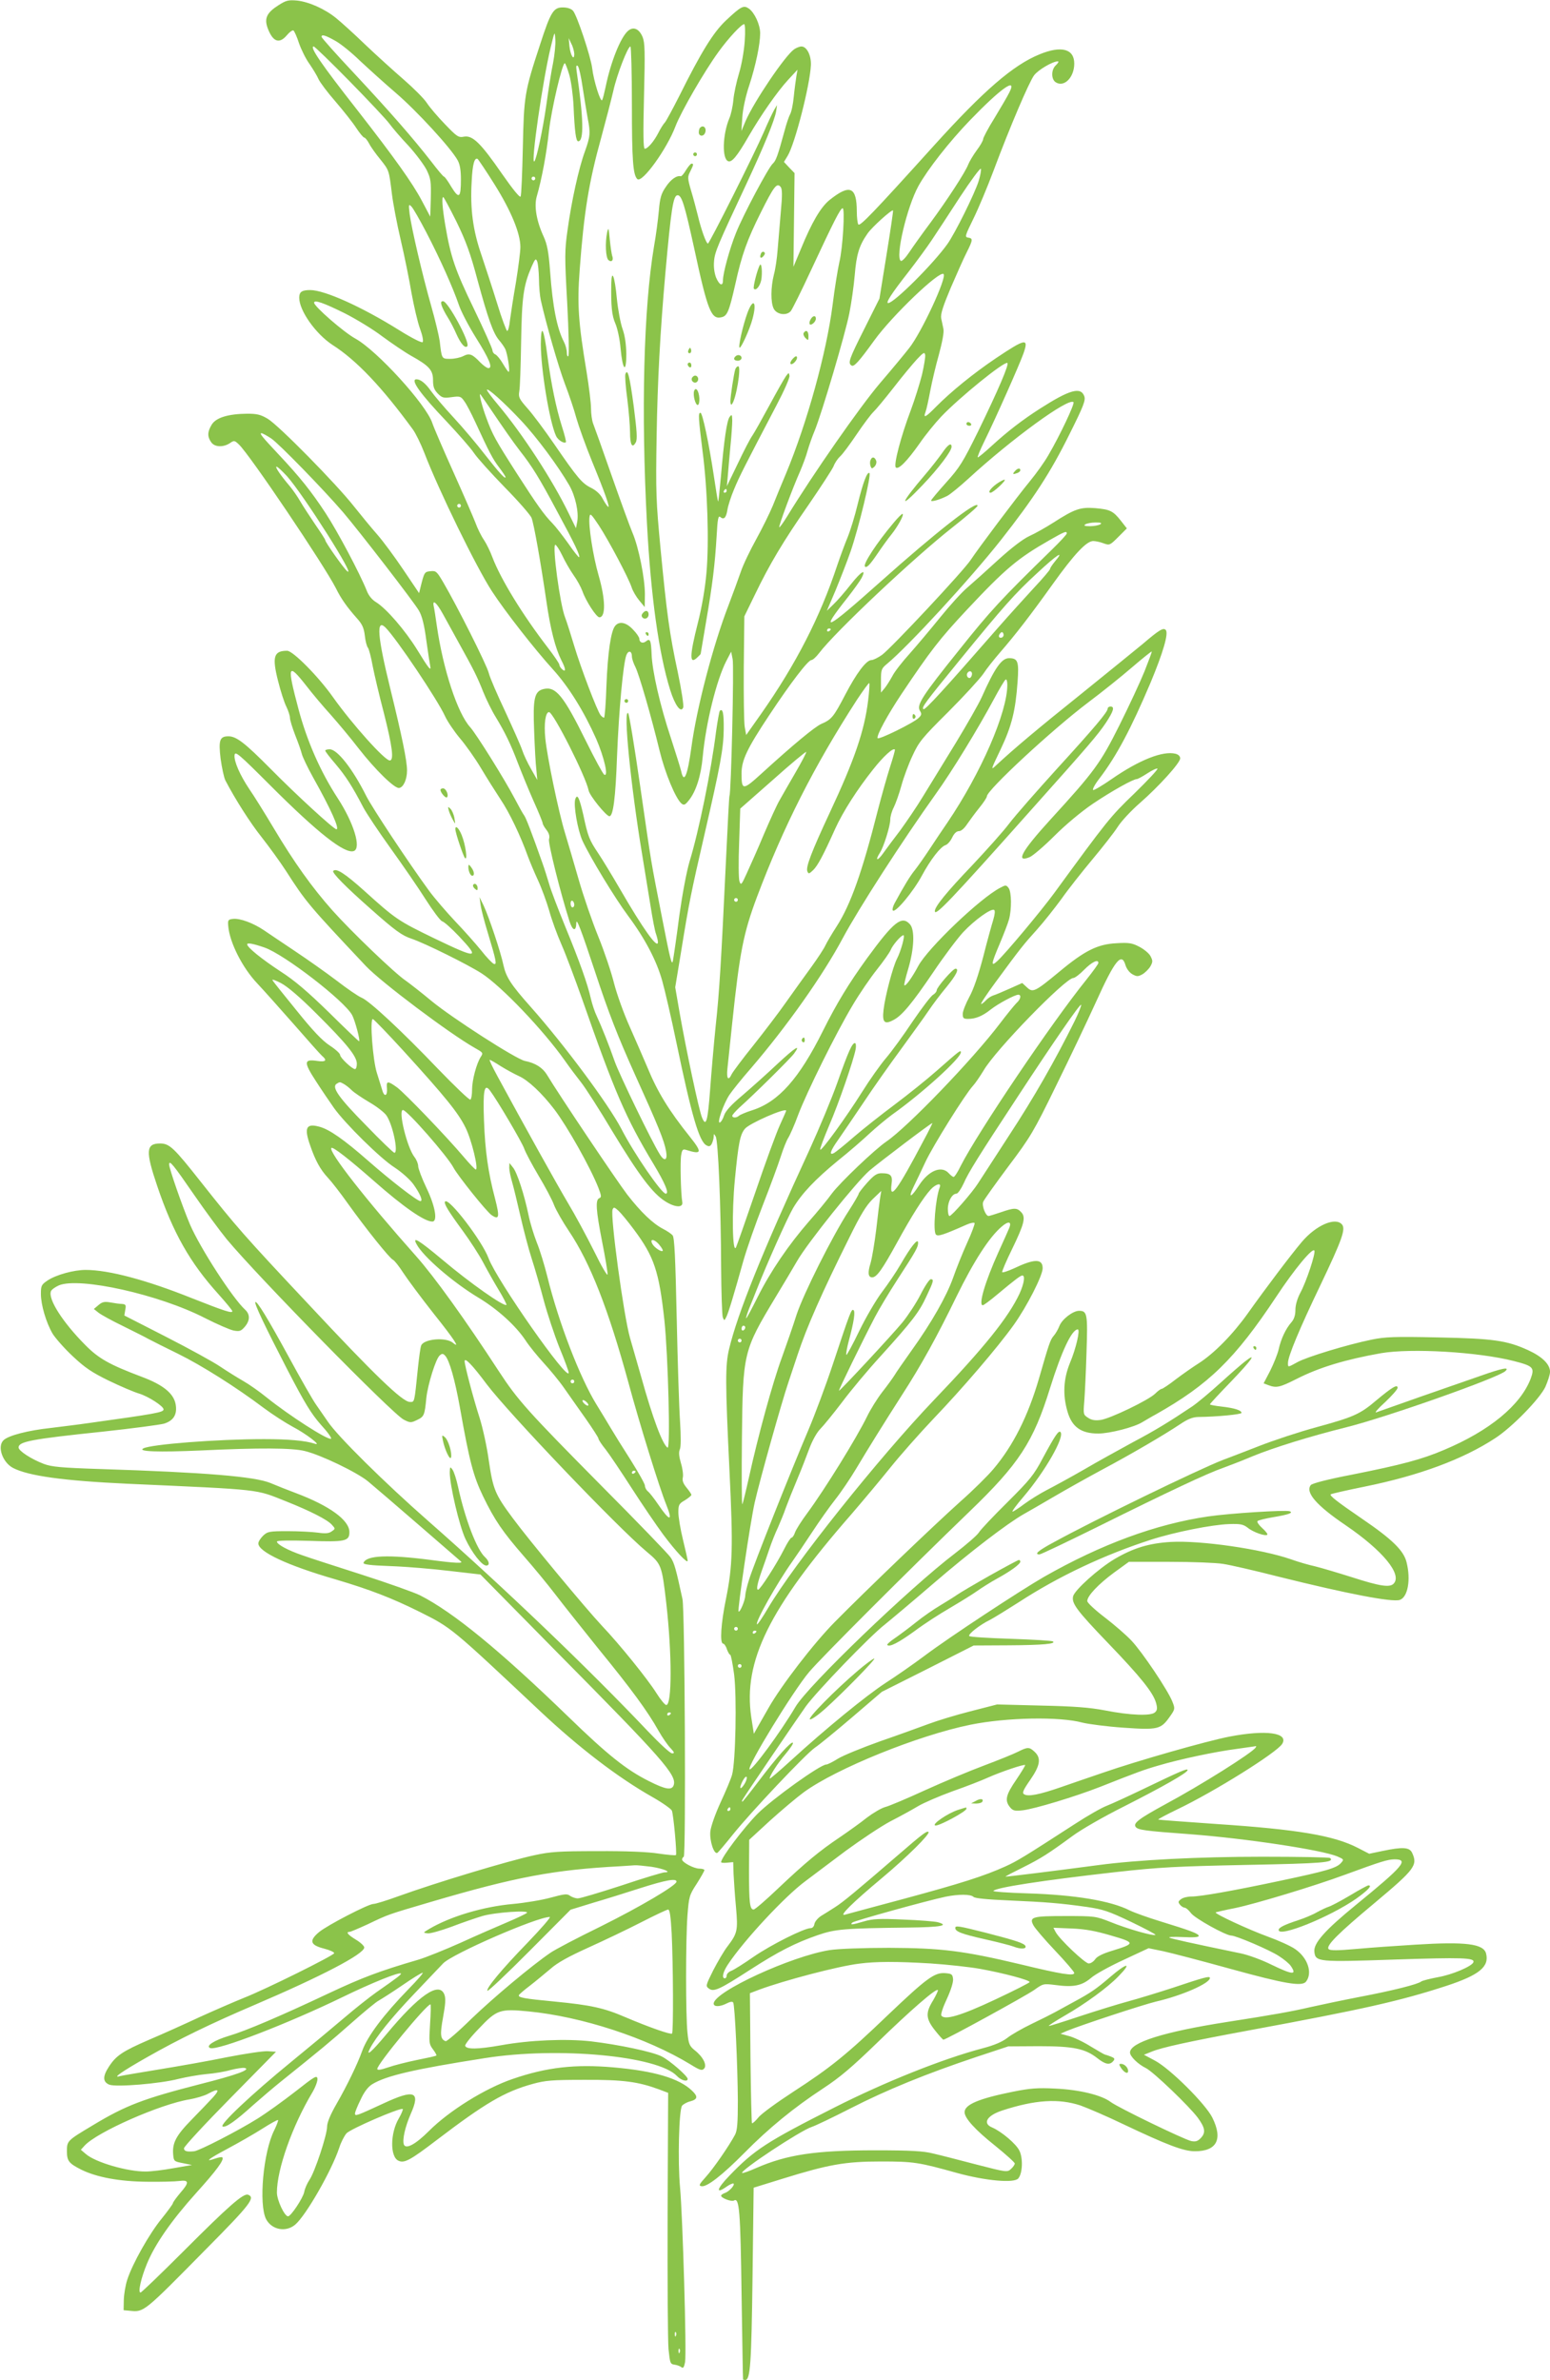 <?xml version="1.0" standalone="no"?>
<!DOCTYPE svg PUBLIC "-//W3C//DTD SVG 20010904//EN"
 "http://www.w3.org/TR/2001/REC-SVG-20010904/DTD/svg10.dtd">
<svg version="1.0" xmlns="http://www.w3.org/2000/svg"
 width="834pt" height="1280pt" viewBox="0 0 834 1280"
 preserveAspectRatio="xMidYMid meet">
<g transform="translate(0,1280) scale(0.1,-0.1)"
fill="#8bc34a" stroke="none">
<path d="M1497 12771 c-61 -39 -75 -69 -58 -119 28 -77 63 -91 105 -41 14 17
30 28 35 25 5 -4 19 -34 30 -69 12 -34 37 -85 57 -112 19 -28 41 -64 48 -81 8
-17 48 -71 91 -120 42 -49 93 -113 111 -141 19 -29 39 -53 44 -53 5 0 17 -15
26 -32 9 -18 37 -57 61 -86 47 -59 46 -57 62 -187 6 -49 27 -160 47 -245 20
-85 46 -213 58 -285 13 -71 33 -158 46 -193 14 -38 19 -67 14 -72 -5 -5 -57
21 -129 66 -197 123 -398 214 -476 214 -45 0 -59 -10 -59 -41 0 -70 89 -195
179 -254 129 -82 267 -228 432 -454 15 -20 43 -77 62 -126 78 -203 280 -616
364 -745 71 -109 229 -311 328 -420 86 -95 167 -226 233 -374 43 -99 68 -207
43 -192 -7 4 -51 85 -98 180 -122 247 -163 296 -229 280 -49 -12 -57 -52 -50
-224 3 -85 8 -180 12 -210 l5 -55 -34 60 c-19 33 -40 78 -47 100 -7 22 -48
114 -90 205 -43 91 -84 185 -90 210 -11 44 -171 362 -245 488 -34 58 -39 63
-68 60 -33 -3 -34 -5 -54 -85 l-8 -33 -85 126 c-47 70 -110 155 -140 189 -30
34 -86 102 -125 151 -94 120 -408 439 -465 472 -37 22 -57 27 -110 27 -102 -1
-168 -21 -191 -59 -23 -38 -24 -64 -3 -94 18 -27 64 -29 100 -6 23 16 26 16
49 -6 58 -54 458 -648 522 -773 29 -59 61 -103 114 -163 28 -31 37 -51 42 -93
3 -29 11 -59 17 -65 5 -7 17 -51 25 -97 9 -46 36 -161 61 -256 45 -178 55
-253 31 -253 -27 0 -201 194 -305 340 -79 112 -216 250 -247 250 -72 0 -82
-32 -49 -162 14 -56 34 -118 45 -139 10 -21 19 -48 19 -59 0 -12 13 -54 28
-93 16 -40 32 -85 36 -102 4 -16 31 -73 60 -125 96 -171 145 -280 126 -280
-14 0 -215 184 -355 326 -137 138 -183 174 -226 174 -47 0 -54 -21 -42 -121 7
-49 18 -102 26 -117 54 -103 133 -227 195 -305 40 -51 99 -132 130 -180 108
-168 122 -185 430 -512 82 -87 451 -364 585 -440 46 -26 48 -27 34 -49 -23
-35 -47 -125 -47 -177 0 -26 -4 -50 -9 -53 -5 -4 -83 71 -173 164 -195 204
-369 366 -412 384 -18 7 -79 49 -136 93 -58 44 -159 115 -225 159 -66 44 -140
94 -165 111 -58 39 -129 65 -166 61 -26 -3 -29 -6 -26 -38 7 -88 76 -225 157
-310 34 -36 122 -135 197 -220 74 -85 142 -161 151 -169 29 -24 20 -34 -26
-27 -73 11 -74 -6 -7 -109 32 -50 76 -114 97 -144 59 -83 250 -272 326 -320
38 -25 82 -64 101 -90 36 -50 53 -91 38 -91 -17 0 -159 110 -280 216 -131 115
-210 170 -263 184 -72 20 -84 -5 -50 -101 27 -79 54 -129 95 -173 20 -21 68
-83 107 -138 95 -133 227 -298 244 -304 7 -3 32 -34 55 -70 23 -35 97 -135
165 -221 111 -139 143 -189 102 -155 -38 32 -158 21 -171 -15 -4 -9 -11 -62
-17 -117 -20 -197 -18 -186 -44 -186 -39 0 -190 145 -541 521 -356 379 -393
422 -583 662 -146 185 -169 207 -220 207 -76 0 -79 -41 -15 -229 85 -252 177
-413 328 -580 42 -47 76 -88 76 -93 0 -13 -43 1 -215 69 -247 99 -450 153
-574 153 -64 0 -158 -26 -204 -56 -34 -23 -37 -28 -37 -73 0 -59 28 -154 63
-214 15 -24 63 -79 108 -121 67 -63 103 -87 195 -132 62 -30 135 -61 162 -69
50 -15 132 -68 132 -85 0 -16 -38 -23 -405 -74 -55 -8 -146 -19 -202 -26 -121
-13 -226 -40 -253 -65 -37 -33 -7 -120 50 -150 83 -43 271 -69 615 -85 736
-33 686 -28 855 -95 128 -51 221 -98 245 -125 20 -22 20 -22 0 -36 -15 -11
-33 -13 -75 -7 -30 4 -103 8 -162 8 -99 0 -108 -2 -132 -24 -14 -14 -26 -32
-26 -42 0 -45 155 -118 414 -193 186 -55 303 -100 456 -176 171 -86 165 -81
647 -534 209 -196 416 -355 605 -462 53 -30 99 -63 103 -72 9 -24 28 -232 22
-239 -3 -3 -46 1 -94 8 -56 9 -176 14 -328 13 -208 0 -253 -3 -340 -22 -140
-30 -528 -147 -733 -221 -63 -23 -122 -41 -133 -41 -27 0 -247 -114 -292 -151
-55 -46 -49 -70 26 -89 31 -8 56 -19 55 -25 -4 -13 -368 -194 -488 -241 -52
-21 -158 -67 -235 -102 -77 -36 -199 -91 -272 -122 -143 -62 -178 -85 -217
-145 -34 -52 -34 -82 2 -97 37 -14 272 5 372 31 41 10 109 22 150 26 41 3 100
13 131 22 31 8 65 13 75 11 38 -8 -45 -38 -239 -87 -304 -78 -400 -114 -577
-221 -139 -83 -140 -84 -140 -140 0 -52 10 -65 77 -99 83 -41 207 -64 353 -65
74 -1 153 1 174 4 54 7 55 -8 6 -64 -22 -26 -40 -51 -40 -56 0 -4 -27 -41 -59
-81 -67 -81 -159 -245 -186 -329 -10 -29 -18 -79 -19 -110 l-1 -55 34 -3 c76
-8 74 -9 413 335 235 237 263 274 223 289 -25 10 -105 -61 -345 -301 -124
-124 -229 -225 -234 -225 -15 0 3 79 35 156 44 106 132 232 264 379 111 123
153 180 141 192 -3 3 -19 0 -37 -6 -63 -22 -39 -3 66 53 58 31 142 79 186 107
44 28 82 49 85 47 2 -3 -7 -27 -20 -54 -60 -117 -85 -401 -44 -480 31 -57 106
-71 156 -29 58 49 196 290 237 413 9 29 27 64 39 78 21 24 292 141 303 131 2
-3 -7 -26 -21 -50 -47 -79 -48 -208 -2 -228 31 -15 64 3 204 110 263 200 366
261 518 303 69 19 105 22 279 22 208 1 288 -10 400 -51 l50 -19 -3 -649 c-1
-358 1 -686 5 -730 8 -75 9 -80 33 -83 14 -2 30 -8 37 -14 9 -7 14 1 19 28 9
46 -13 788 -27 939 -13 140 -6 419 11 440 7 8 26 19 43 23 41 11 44 26 10 58
-70 67 -205 106 -422 125 -206 18 -359 1 -542 -62 -147 -50 -341 -170 -451
-280 -72 -72 -124 -100 -135 -73 -9 25 6 94 37 165 54 121 20 134 -147 56
-145 -67 -153 -70 -153 -54 0 7 13 40 30 74 19 42 40 69 62 83 75 46 224 81
608 141 394 62 929 12 1032 -96 22 -24 58 -34 58 -16 0 15 -96 99 -140 121
-49 25 -229 63 -380 81 -134 15 -330 7 -484 -21 -125 -22 -187 -23 -193 -3 -3
6 30 48 73 92 97 103 114 108 268 93 287 -28 636 -142 871 -285 50 -31 62 -35
73 -23 18 18 -5 64 -50 99 -28 23 -33 33 -39 94 -10 90 -10 501 0 633 8 100
10 108 50 169 22 35 41 68 41 73 0 4 -12 8 -27 8 -30 0 -93 34 -93 49 0 6 4
12 9 15 12 8 6 1327 -7 1386 -35 162 -44 195 -64 224 -11 17 -179 191 -373
386 -395 399 -449 459 -551 615 -181 278 -348 510 -446 620 -268 301 -473 563
-455 581 8 8 96 -61 227 -176 161 -142 274 -220 316 -220 30 0 16 82 -31 180
-25 52 -45 106 -45 118 0 13 -9 35 -20 49 -40 51 -89 253 -62 253 22 0 241
-250 272 -310 22 -42 180 -240 206 -256 40 -27 43 -9 18 88 -38 143 -54 259
-60 423 -6 161 2 200 32 160 38 -50 175 -282 185 -314 7 -20 41 -84 76 -143
36 -60 74 -131 84 -159 11 -28 47 -91 80 -140 115 -171 212 -420 320 -814 59
-219 168 -570 204 -658 37 -92 19 -91 -44 2 -21 31 -46 63 -55 70 -9 7 -16 21
-16 31 0 9 -35 71 -77 138 -43 67 -92 146 -109 175 -17 28 -50 84 -74 122 -89
144 -204 441 -265 689 -15 60 -40 143 -57 184 -16 41 -36 106 -44 146 -23 111
-62 231 -84 257 l-19 24 -1 -26 c0 -14 7 -48 15 -75 8 -27 28 -110 45 -184 17
-74 44 -178 61 -230 17 -52 46 -153 65 -225 19 -71 57 -185 84 -253 28 -67 50
-128 50 -135 -2 -53 -387 497 -431 615 -33 91 -213 327 -234 306 -9 -9 15 -49
95 -158 38 -52 86 -126 107 -165 20 -38 58 -106 84 -149 27 -44 46 -82 44 -84
-12 -12 -197 118 -345 243 -127 106 -163 128 -139 84 35 -67 197 -207 336
-290 102 -62 198 -149 250 -227 20 -31 65 -86 98 -122 33 -36 83 -96 110 -135
27 -38 79 -113 117 -166 37 -53 68 -101 68 -106 0 -6 17 -32 39 -59 21 -27 84
-121 140 -208 56 -87 133 -200 170 -250 68 -91 131 -158 131 -140 0 5 -11 55
-25 112 -14 57 -25 123 -25 148 0 40 3 47 35 65 19 12 35 25 35 29 0 5 -12 22
-26 39 -18 22 -24 38 -20 55 3 13 -1 47 -10 76 -11 38 -13 60 -6 75 6 13 6 69
1 150 -5 72 -13 322 -18 558 -7 323 -12 431 -22 443 -7 8 -30 24 -52 35 -54
28 -119 90 -192 184 -53 69 -369 539 -433 646 -23 37 -62 62 -118 73 -48 10
-393 232 -503 323 -54 45 -116 93 -137 108 -59 39 -296 267 -395 378 -111 125
-206 258 -317 444 -49 82 -107 175 -130 208 -51 76 -84 151 -80 184 3 23 23 6
193 -164 255 -255 401 -370 449 -352 41 16 -1 152 -87 284 -92 141 -165 306
-211 479 -63 237 -58 253 41 127 33 -43 93 -114 133 -158 39 -44 107 -125 150
-181 89 -114 194 -217 218 -212 23 4 42 46 42 94 0 53 -27 183 -91 444 -68
277 -76 375 -25 325 59 -59 282 -391 321 -478 13 -28 49 -81 79 -117 31 -36
82 -108 113 -160 31 -52 79 -128 106 -169 48 -71 108 -197 147 -306 10 -27 34
-85 54 -128 20 -43 47 -117 61 -165 13 -48 43 -130 66 -182 23 -52 72 -183
110 -290 175 -501 236 -643 385 -890 63 -105 86 -160 66 -160 -22 0 -171 216
-239 349 -69 132 -306 451 -487 655 -107 120 -133 161 -147 224 -14 69 -78
260 -107 322 l-22 45 6 -43 c3 -23 21 -91 39 -150 45 -149 50 -173 32 -166 -8
3 -39 35 -68 72 -30 37 -93 108 -140 157 -47 50 -111 124 -141 165 -109 149
-306 446 -338 510 -72 144 -155 250 -196 250 -13 0 -24 -3 -24 -7 0 -5 25 -37
56 -73 54 -64 89 -118 149 -233 17 -32 83 -131 147 -220 64 -89 149 -212 188
-274 39 -61 79 -115 89 -118 11 -3 51 -39 90 -80 116 -123 101 -124 -134 -11
-192 93 -207 103 -374 254 -106 95 -152 124 -168 108 -9 -9 67 -86 202 -205
132 -117 168 -143 220 -160 73 -25 301 -138 376 -186 107 -69 332 -305 448
-469 25 -36 65 -89 88 -118 23 -29 99 -147 168 -263 143 -236 216 -333 284
-376 53 -34 98 -36 92 -4 -8 45 -12 219 -6 252 5 30 9 34 28 28 83 -26 87 -14
19 71 -113 141 -175 242 -229 374 -20 47 -62 144 -94 216 -33 73 -70 177 -85
235 -14 57 -52 171 -85 252 -33 81 -80 218 -105 305 -25 86 -58 200 -74 252
-35 114 -97 414 -106 509 -8 79 1 141 20 141 23 0 198 -346 213 -421 5 -28 95
-139 112 -139 20 0 33 97 41 324 10 249 33 495 50 542 11 28 30 24 30 -7 0
-11 8 -36 19 -57 20 -41 83 -257 130 -450 29 -119 86 -257 118 -284 13 -10 19
-8 39 17 39 48 66 133 75 235 17 181 74 412 127 515 l26 50 8 -40 c8 -36 -8
-720 -17 -735 -2 -3 -10 -160 -19 -350 -26 -548 -35 -703 -56 -895 -10 -99
-23 -249 -29 -333 -13 -175 -22 -206 -44 -152 -16 38 -84 357 -121 567 l-23
133 33 200 c41 253 52 308 124 620 86 373 103 465 104 567 1 86 -5 115 -21
100 -3 -4 -12 -53 -20 -110 -27 -217 -94 -542 -143 -701 -16 -55 -38 -171 -55
-291 -14 -110 -30 -218 -34 -240 -6 -34 -14 0 -59 230 -64 329 -52 255 -118
710 -30 209 -59 384 -64 389 -28 28 14 -393 75 -759 13 -82 34 -207 45 -276
11 -70 24 -139 30 -153 5 -15 10 -34 10 -43 0 -41 -80 71 -205 287 -43 74 -96
161 -117 192 -47 70 -55 90 -79 203 -22 96 -33 119 -44 86 -10 -33 13 -165 39
-223 43 -92 175 -309 245 -403 91 -122 154 -242 184 -350 14 -49 49 -200 77
-335 81 -389 122 -530 161 -550 14 -8 21 -6 29 9 5 11 10 28 10 38 1 17 1 17
11 0 13 -23 28 -371 29 -702 1 -137 5 -259 9 -270 8 -19 8 -19 18 0 12 22 42
123 93 305 18 63 65 198 105 300 40 102 83 219 96 260 13 41 31 86 40 100 9
14 34 70 54 125 46 121 202 437 293 589 36 61 95 147 130 191 35 44 68 91 74
105 10 26 56 80 69 80 10 0 -14 -87 -35 -127 -22 -43 -64 -202 -72 -274 -8
-68 5 -81 53 -55 46 23 101 90 213 255 57 85 130 182 162 217 62 66 151 130
167 120 6 -4 4 -24 -5 -54 -8 -26 -33 -115 -54 -199 -26 -98 -52 -175 -75
-216 -19 -35 -35 -76 -35 -90 0 -23 4 -27 29 -27 40 0 77 15 121 50 39 31 130
80 149 80 18 0 13 -25 -10 -45 -11 -11 -51 -60 -89 -110 -147 -194 -497 -557
-610 -634 -62 -42 -249 -220 -294 -280 -22 -31 -78 -99 -124 -151 -108 -124
-206 -267 -276 -407 -31 -62 -58 -113 -61 -113 -3 0 5 24 16 53 12 28 30 75
41 102 52 133 165 386 195 437 46 78 119 155 242 256 59 47 135 113 171 147
36 33 90 78 120 100 162 115 370 304 370 335 0 15 -5 11 -130 -99 -52 -46
-153 -127 -225 -181 -71 -53 -170 -131 -220 -174 -49 -43 -98 -82 -107 -87
-29 -16 -21 11 22 71 21 30 82 120 136 200 53 80 145 210 204 290 58 80 125
172 147 205 22 33 66 91 97 128 52 64 68 97 47 97 -14 0 -101 -100 -101 -116
0 -7 -9 -18 -19 -24 -11 -5 -60 -70 -110 -143 -49 -74 -114 -163 -144 -198
-30 -35 -88 -117 -128 -181 -88 -140 -222 -324 -226 -311 -2 5 20 63 48 129
52 120 132 352 143 412 3 17 1 32 -4 32 -15 0 -35 -44 -94 -211 -30 -85 -98
-248 -151 -364 -254 -550 -386 -878 -432 -1070 -21 -87 -21 -180 2 -655 20
-412 17 -512 -19 -690 -27 -131 -34 -240 -15 -240 5 0 15 -13 20 -30 6 -16 14
-30 18 -30 4 0 13 -48 21 -106 15 -120 8 -470 -11 -539 -6 -22 -34 -89 -62
-149 -29 -63 -52 -129 -55 -156 -5 -50 20 -126 38 -115 5 3 43 48 83 98 97
121 389 430 441 467 23 15 113 89 201 164 l160 137 247 124 247 125 188 1
c184 1 258 8 238 21 -6 4 -109 10 -228 14 -120 4 -220 10 -222 15 -7 10 58 61
112 87 23 12 92 55 155 95 215 140 460 255 711 336 127 41 329 81 420 84 62 2
76 -1 101 -20 29 -24 96 -47 105 -37 3 3 -9 19 -28 36 -18 16 -29 33 -25 37 5
5 43 14 84 21 84 14 111 24 89 32 -22 8 -323 -11 -439 -28 -280 -41 -574 -149
-883 -325 -130 -75 -512 -326 -642 -424 -60 -45 -155 -111 -211 -147 -104 -68
-321 -245 -509 -417 -60 -55 -111 -98 -113 -97 -6 7 41 82 85 133 25 30 43 56
39 60 -9 9 -86 -77 -182 -204 -47 -62 -87 -113 -90 -113 -3 0 -2 6 2 12 15 26
300 445 340 501 59 81 345 378 425 440 36 29 155 129 263 222 194 167 395 321
485 372 25 14 98 56 161 93 63 37 179 102 257 144 158 84 339 190 424 247 40
27 66 37 95 38 102 1 234 14 234 22 0 14 -37 26 -107 34 -35 4 -63 9 -63 12 0
3 52 59 116 125 111 116 140 158 72 105 -18 -14 -78 -66 -133 -116 -55 -50
-122 -106 -150 -125 -124 -83 -199 -129 -320 -193 -71 -39 -190 -104 -263
-147 -73 -42 -163 -91 -200 -110 -37 -19 -91 -53 -121 -75 -30 -23 -59 -41
-63 -41 -5 0 21 36 59 80 116 136 223 323 199 348 -10 10 -28 -16 -94 -138
-50 -95 -70 -118 -192 -240 -75 -74 -144 -147 -153 -162 -9 -15 -67 -65 -128
-112 -247 -188 -792 -712 -859 -826 -80 -136 -236 -347 -247 -336 -15 14 236
424 321 524 64 76 534 546 862 862 266 256 344 374 434 665 62 198 117 315
149 315 14 0 -9 -102 -42 -180 -35 -86 -40 -172 -13 -263 24 -82 73 -117 165
-117 62 0 194 34 237 61 19 11 52 31 73 42 285 161 425 297 648 633 97 147
195 265 205 248 8 -13 -43 -168 -76 -228 -16 -31 -26 -65 -26 -91 0 -28 -7
-50 -21 -66 -31 -35 -57 -91 -69 -146 -6 -26 -27 -78 -46 -116 l-35 -67 26
-10 c43 -16 61 -12 152 34 122 62 262 104 453 138 163 28 523 7 715 -42 105
-27 113 -35 91 -95 -55 -143 -221 -280 -466 -383 -119 -51 -229 -80 -495 -133
-131 -25 -214 -47 -222 -56 -31 -39 29 -109 187 -216 201 -137 307 -266 258
-315 -21 -21 -74 -13 -220 34 -79 25 -170 52 -203 60 -33 7 -91 24 -130 38
-159 55 -484 102 -645 93 -117 -7 -201 -32 -303 -92 -86 -51 -214 -166 -223
-200 -9 -38 18 -75 187 -251 179 -186 243 -267 259 -322 8 -29 7 -40 -5 -51
-20 -21 -133 -17 -270 10 -84 16 -166 22 -345 26 l-235 6 -144 -37 c-79 -20
-180 -51 -225 -68 -44 -16 -161 -59 -260 -93 -98 -35 -201 -77 -228 -94 -27
-17 -55 -31 -62 -31 -32 0 -289 -184 -370 -265 -74 -75 -196 -236 -196 -260 0
-4 15 -5 33 -3 l32 3 2 -65 c2 -36 7 -115 13 -177 11 -125 8 -140 -44 -209
-20 -25 -54 -84 -78 -130 -41 -82 -42 -86 -24 -99 26 -20 58 -5 222 101 152
98 242 144 363 186 95 33 144 37 488 41 175 2 224 11 158 29 -16 4 -100 11
-185 14 -128 6 -165 4 -212 -10 -65 -19 -76 -20 -62 -6 9 9 402 118 502 139
69 14 135 14 150 -1 8 -8 75 -14 189 -19 205 -9 278 -15 420 -35 89 -13 118
-23 238 -80 75 -36 135 -68 132 -70 -8 -9 -154 33 -242 69 -79 31 -83 32 -242
32 -180 0 -197 -5 -172 -51 8 -15 60 -76 116 -135 57 -60 103 -114 103 -120 0
-18 -69 -7 -288 46 -307 73 -426 88 -707 89 -141 0 -273 -5 -320 -12 -206 -32
-625 -225 -625 -288 0 -18 33 -18 70 1 19 10 31 11 35 5 9 -15 24 -343 25
-528 0 -119 -3 -160 -15 -183 -32 -60 -117 -183 -158 -228 -35 -39 -39 -46
-23 -49 29 -6 112 59 231 179 131 133 267 244 424 347 90 59 155 114 292 247
177 172 315 292 325 282 3 -2 -9 -27 -25 -55 -42 -67 -40 -99 9 -161 22 -28
43 -51 46 -51 14 0 444 236 488 267 49 35 50 35 115 27 96 -13 141 -4 190 37
22 20 102 64 176 98 l135 63 78 -16 c42 -9 207 -52 366 -96 290 -80 381 -95
403 -68 37 47 9 129 -58 175 -24 17 -91 47 -149 68 -99 36 -286 122 -279 130
2 1 49 12 105 23 107 22 428 119 590 179 199 73 230 82 267 83 79 0 49 -36
-206 -244 -169 -138 -230 -207 -225 -253 6 -55 20 -56 431 -42 366 12 432 10
425 -14 -7 -22 -115 -68 -192 -81 -42 -8 -82 -18 -89 -23 -18 -15 -153 -49
-332 -83 -88 -17 -207 -42 -265 -55 -99 -23 -198 -41 -450 -80 -339 -53 -520
-110 -520 -164 0 -21 43 -63 86 -84 41 -21 233 -205 279 -267 40 -55 44 -81
14 -111 -15 -15 -27 -19 -50 -14 -40 9 -395 181 -433 210 -49 37 -167 66 -297
72 -95 5 -135 2 -230 -17 -183 -37 -259 -69 -259 -110 0 -32 57 -95 164 -180
58 -47 106 -90 106 -96 0 -6 -9 -19 -20 -29 -20 -19 -25 -18 -188 24 -92 24
-196 51 -232 59 -51 13 -119 17 -310 17 -324 0 -476 -23 -643 -96 -38 -17 -71
-28 -74 -26 -12 13 313 228 375 248 19 6 113 51 209 100 193 99 410 187 673
275 l175 58 165 1 c186 0 249 -13 315 -65 42 -33 66 -38 85 -15 10 12 8 16
-15 25 -14 5 -28 10 -30 10 -3 0 -37 20 -77 44 -40 25 -93 50 -118 56 l-44 12
34 15 c75 31 409 141 480 158 139 32 290 98 290 127 0 12 -33 3 -200 -53 -80
-26 -188 -59 -240 -73 -52 -14 -169 -50 -260 -80 -90 -30 -166 -54 -167 -52
-2 2 37 27 87 56 108 62 229 150 287 210 77 78 48 76 -45 -4 -71 -61 -102 -83
-191 -131 -42 -23 -89 -49 -106 -58 -16 -9 -72 -37 -124 -62 -52 -25 -111 -59
-132 -76 -26 -20 -69 -39 -131 -55 -219 -58 -528 -182 -797 -318 -366 -185
-432 -228 -566 -367 -69 -71 -77 -103 -15 -59 17 12 34 19 37 16 8 -8 -25 -44
-48 -51 -11 -4 -19 -10 -19 -14 0 -13 57 -34 69 -26 29 18 35 -54 41 -505 4
-250 7 -456 8 -457 1 -2 6 -3 12 -3 27 0 33 86 39 555 l6 479 155 48 c248 77
337 93 530 93 176 0 202 -4 410 -62 153 -42 307 -56 329 -29 23 27 26 108 6
149 -17 36 -96 103 -147 125 -53 22 -28 64 54 91 178 58 304 66 422 27 39 -14
144 -59 231 -101 234 -111 323 -145 384 -145 118 0 152 64 94 181 -37 74 -226
262 -308 306 l-60 32 40 16 c54 23 201 55 525 115 617 114 812 158 1061 239
177 58 233 103 215 174 -13 53 -110 65 -381 48 -99 -6 -242 -16 -318 -23 -100
-9 -140 -9 -148 -1 -17 17 50 84 248 249 216 181 232 202 201 269 -14 30 -50
33 -159 10 l-72 -15 -60 31 c-129 67 -325 100 -762 129 -170 12 -311 22 -313
24 -2 2 45 27 103 55 197 94 535 305 564 352 36 60 -87 77 -284 39 -124 -24
-495 -130 -680 -194 -71 -24 -175 -60 -230 -79 -113 -39 -173 -51 -195 -37
-11 7 -6 21 33 77 54 78 60 117 24 151 -29 27 -37 27 -89 1 -23 -12 -105 -45
-182 -74 -78 -29 -221 -89 -318 -133 -98 -45 -195 -86 -216 -91 -21 -6 -65
-32 -98 -57 -32 -26 -98 -73 -145 -105 -110 -74 -184 -135 -333 -276 -65 -62
-124 -113 -131 -113 -21 0 -25 36 -25 210 l1 165 112 103 c62 56 144 125 182
153 176 128 616 306 897 363 193 39 478 45 603 11 33 -8 132 -21 220 -27 185
-13 201 -9 249 59 29 41 29 43 14 81 -23 60 -163 268 -220 328 -29 31 -94 87
-145 126 -51 39 -93 78 -93 87 0 28 60 91 144 153 l80 58 220 0 c122 0 250 -5
286 -11 36 -5 171 -36 300 -69 370 -92 609 -138 651 -125 44 14 61 109 37 203
-15 62 -77 123 -237 232 -139 95 -178 126 -171 133 3 3 86 22 185 42 290 59
526 146 700 260 91 59 239 211 270 276 13 30 25 66 25 81 0 40 -41 81 -117
116 -116 53 -189 63 -488 69 -232 5 -282 3 -355 -12 -128 -26 -349 -93 -399
-121 -53 -29 -51 -29 -51 -4 0 35 63 186 174 417 117 245 137 302 117 327 -35
42 -140 -3 -217 -94 -56 -66 -193 -247 -291 -385 -80 -112 -180 -214 -263
-267 -30 -19 -86 -58 -123 -86 -37 -29 -72 -52 -77 -52 -5 0 -20 -11 -34 -25
-35 -35 -243 -135 -294 -142 -30 -4 -49 -1 -68 12 -25 16 -26 19 -20 88 3 40
9 159 12 264 7 206 4 223 -40 223 -33 0 -92 -45 -106 -82 -7 -18 -21 -42 -31
-53 -18 -21 -25 -42 -79 -230 -59 -202 -139 -361 -245 -486 -30 -36 -110 -115
-178 -175 -146 -131 -505 -475 -674 -646 -115 -116 -290 -344 -358 -464 -14
-24 -37 -65 -52 -91 l-27 -48 -14 90 c-44 300 95 583 538 1090 62 72 156 184
209 250 53 66 158 185 234 265 155 162 345 383 432 505 70 98 155 264 155 304
0 52 -44 52 -155 -1 -33 -15 -61 -24 -63 -20 -1 5 22 60 53 123 66 136 75 172
50 199 -23 25 -38 25 -110 0 -32 -11 -62 -20 -66 -20 -16 0 -37 55 -29 76 4
11 65 96 135 190 119 158 136 186 257 434 72 146 168 348 214 449 103 228 139
272 160 199 6 -19 21 -39 37 -48 24 -13 30 -13 54 0 15 9 34 28 43 43 13 24
13 30 0 55 -8 15 -35 37 -60 50 -38 20 -56 23 -122 19 -102 -5 -171 -39 -308
-153 -133 -110 -143 -114 -175 -84 l-25 23 -67 -30 c-38 -17 -78 -34 -89 -37
-12 -4 -29 -15 -39 -26 -10 -11 -22 -20 -26 -20 -5 0 30 53 78 118 135 184
150 202 222 282 37 41 96 116 132 165 35 50 110 145 166 212 56 67 118 146
137 176 19 30 72 87 118 127 103 90 218 217 218 241 0 12 -10 21 -25 25 -68
17 -195 -33 -345 -137 -49 -34 -93 -60 -98 -58 -6 2 8 29 32 60 94 123 171
269 276 516 68 163 99 268 82 285 -13 13 -34 1 -123 -75 -35 -29 -183 -149
-329 -267 -240 -192 -363 -296 -458 -384 -33 -31 -33 -31 22 84 60 126 80 209
91 363 8 109 2 127 -46 127 -40 0 -77 -53 -147 -210 -16 -36 -79 -146 -139
-245 -61 -99 -140 -228 -176 -287 -35 -58 -92 -141 -124 -185 -33 -43 -74 -98
-91 -122 -31 -44 -46 -42 -18 2 21 32 56 145 56 179 0 16 8 45 19 66 10 20 29
73 41 117 12 44 39 117 60 161 34 74 51 95 192 235 85 85 169 177 188 204 18
28 59 79 90 115 85 98 163 199 284 368 116 162 182 232 218 232 12 0 37 -5 55
-12 33 -12 35 -11 80 34 l46 46 -32 41 c-42 53 -58 61 -139 68 -79 6 -109 -4
-223 -77 -42 -27 -101 -60 -130 -73 -35 -16 -95 -62 -168 -128 -62 -57 -137
-124 -166 -149 -30 -25 -95 -97 -146 -160 -51 -63 -125 -151 -164 -195 -40
-44 -82 -98 -93 -120 -12 -22 -30 -51 -41 -65 l-21 -25 0 64 c0 59 2 65 32 90
116 96 448 457 613 666 177 225 267 363 369 569 76 152 88 183 80 205 -19 52
-79 35 -237 -66 -94 -60 -176 -123 -260 -200 -38 -35 -72 -63 -76 -63 -4 0 12
39 36 88 62 126 187 408 209 469 31 87 13 84 -148 -24 -120 -81 -241 -179
-323 -262 -55 -56 -69 -63 -55 -26 5 13 16 64 25 112 9 48 30 137 47 197 18
67 28 119 24 137 -3 16 -9 42 -12 57 -4 22 9 63 51 163 32 74 70 160 86 191
34 68 35 76 8 80 -19 3 -17 9 29 103 27 55 75 170 107 255 89 238 192 479 219
515 23 30 100 75 128 75 6 0 2 -9 -11 -21 -26 -24 -26 -76 0 -92 45 -28 99 27
99 101 0 79 -69 98 -186 50 -143 -58 -301 -195 -568 -490 -327 -362 -400 -438
-408 -425 -4 6 -8 37 -8 68 0 135 -37 151 -147 63 -48 -39 -96 -122 -153 -261
l-41 -98 3 252 3 252 -29 30 -28 30 20 33 c39 64 120 379 125 488 2 52 -22
100 -51 100 -10 0 -27 -7 -39 -15 -49 -34 -215 -280 -261 -385 l-23 -55 5 75
c3 44 18 114 37 170 35 107 59 222 59 281 0 46 -30 111 -61 133 -28 19 -41 13
-123 -64 -68 -64 -133 -169 -252 -408 -34 -67 -68 -130 -76 -140 -9 -9 -25
-35 -36 -57 -23 -45 -57 -85 -73 -85 -8 0 -9 85 -4 283 6 242 5 287 -8 319
-19 44 -50 57 -79 31 -40 -36 -92 -167 -119 -298 -7 -33 -15 -66 -19 -73 -8
-17 -46 103 -54 172 -8 63 -82 285 -103 308 -10 11 -30 18 -55 18 -50 0 -65
-23 -123 -202 -83 -252 -86 -274 -92 -553 -3 -137 -8 -256 -12 -262 -4 -8 -42
39 -100 122 -114 165 -158 208 -204 200 -30 -6 -38 -1 -103 67 -39 40 -83 92
-98 115 -15 23 -71 79 -124 125 -53 46 -146 130 -207 188 -60 58 -131 122
-156 142 -61 50 -147 88 -211 95 -47 4 -59 1 -101 -26z m2510 -194 c-4 -54
-17 -127 -31 -173 -13 -43 -27 -107 -30 -141 -3 -35 -13 -80 -22 -100 -36 -87
-40 -217 -6 -230 19 -8 48 26 109 132 69 119 156 243 213 305 l51 55 -6 -35
c-3 -19 -10 -69 -14 -110 -4 -42 -13 -84 -20 -95 -6 -11 -20 -51 -30 -90 -36
-132 -46 -160 -63 -175 -23 -20 -160 -277 -198 -373 -34 -84 -70 -216 -70
-254 0 -35 -19 -28 -37 14 -9 24 -14 56 -11 88 4 51 20 87 176 420 91 195 150
338 158 386 l5 34 -15 -25 c-8 -14 -34 -68 -56 -120 -51 -118 -293 -600 -301
-600 -9 0 -36 74 -54 150 -9 36 -25 97 -37 136 -19 66 -19 73 -4 102 18 36 19
42 7 42 -5 0 -18 -16 -30 -35 -11 -19 -24 -34 -28 -33 -22 6 -55 -18 -81 -58
-25 -36 -31 -59 -37 -127 -4 -45 -15 -131 -26 -192 -56 -333 -70 -886 -38
-1490 21 -393 64 -701 125 -896 26 -83 58 -126 70 -94 4 9 -9 94 -29 189 -45
209 -59 313 -93 666 -24 254 -26 300 -21 605 5 300 19 558 47 875 31 345 42
420 66 420 22 0 38 -52 89 -285 73 -339 92 -385 148 -371 30 7 40 31 73 176
35 160 64 240 138 388 70 140 86 161 106 137 9 -11 10 -42 1 -137 -6 -68 -13
-159 -17 -202 -3 -44 -12 -104 -20 -133 -17 -67 -18 -150 -1 -183 16 -32 69
-40 92 -13 8 10 57 108 108 218 124 266 159 335 171 335 13 0 1 -214 -18 -291
-8 -36 -25 -138 -36 -228 -33 -258 -137 -634 -250 -906 -23 -55 -56 -134 -72
-175 -17 -41 -57 -122 -89 -180 -32 -58 -70 -136 -83 -175 -13 -38 -43 -119
-66 -180 -84 -217 -172 -555 -200 -765 -21 -153 -40 -198 -55 -127 -4 17 -29
97 -55 177 -59 177 -101 362 -104 452 -3 74 -8 87 -30 69 -17 -14 -36 -7 -36
14 0 7 -15 30 -34 49 -36 39 -74 47 -96 20 -23 -27 -40 -144 -47 -321 -3 -95
-9 -173 -13 -173 -4 0 -12 6 -18 13 -18 21 -108 258 -142 372 -18 60 -40 130
-50 156 -27 69 -70 389 -52 389 5 0 22 -26 37 -57 15 -32 42 -79 61 -106 19
-26 40 -65 48 -87 18 -52 75 -140 91 -140 35 0 33 97 -4 225 -30 103 -56 271
-49 315 3 22 9 16 51 -47 54 -83 159 -281 176 -333 6 -19 25 -51 41 -70 l29
-35 1 68 c0 86 -33 253 -67 332 -14 33 -65 173 -113 310 -48 138 -93 263 -99
278 -6 16 -11 52 -11 81 0 28 -11 117 -24 197 -44 264 -51 362 -37 547 23 310
49 472 117 716 24 88 53 200 64 247 19 87 78 239 92 239 4 0 8 -141 8 -312 0
-300 6 -378 29 -401 25 -25 160 162 206 285 30 78 154 293 231 399 52 72 123
149 138 149 5 0 7 -37 3 -93z m-1031 -115 c-9 -42 -25 -143 -36 -224 -19 -134
-53 -294 -65 -306 -21 -21 46 441 88 613 22 90 22 90 25 42 2 -26 -4 -83 -12
-125z m-1171 118 c29 -16 88 -64 131 -106 44 -41 131 -120 194 -174 112 -96
298 -298 333 -363 12 -22 17 -54 17 -102 0 -100 -10 -107 -51 -41 -18 31 -36
56 -40 56 -4 0 -35 37 -70 83 -96 123 -216 261 -412 471 -98 104 -177 193
-177 198 0 15 22 8 75 -22z m1285 -69 c0 -43 -21 -8 -26 40 l-4 44 14 -30 c9
-16 15 -41 16 -54z m-1209 -148 c102 -104 198 -206 214 -228 16 -22 62 -76
103 -119 40 -44 84 -103 98 -131 22 -46 24 -62 22 -151 l-3 -99 -45 85 c-50
95 -147 231 -349 490 -194 247 -257 340 -233 340 5 0 92 -84 193 -187z m1182
35 c10 -34 20 -109 23 -167 6 -139 13 -191 25 -191 32 0 29 122 -8 375 -4 29
-3 37 6 30 6 -6 18 -58 26 -115 9 -58 21 -132 27 -165 16 -81 14 -99 -15 -180
-33 -90 -72 -267 -93 -421 -16 -111 -16 -143 -2 -395 8 -151 11 -278 6 -284
-4 -5 -8 3 -8 18 0 16 -7 42 -16 59 -37 72 -60 186 -74 377 -8 108 -16 147
-35 189 -38 82 -52 163 -37 215 27 93 53 232 66 354 13 115 71 363 85 363 3 0
14 -28 24 -62z m2368 -95 c-10 -21 -47 -83 -80 -138 -34 -54 -61 -106 -61
-113 0 -8 -16 -36 -35 -61 -19 -26 -39 -60 -45 -75 -15 -41 -115 -194 -203
-313 -44 -59 -95 -130 -114 -159 -20 -30 -40 -51 -46 -47 -31 19 33 291 95
403 50 90 166 238 278 354 164 170 255 235 211 149z m-2770 -495 c89 -142 139
-263 139 -337 0 -24 -11 -109 -24 -190 -14 -80 -28 -172 -32 -203 -3 -32 -10
-58 -15 -58 -4 0 -29 66 -54 148 -25 81 -64 199 -85 262 -45 130 -61 246 -52
395 4 90 15 130 32 120 4 -3 46 -65 91 -137z m2605 19 c-22 -70 -127 -281
-168 -339 -76 -107 -288 -318 -319 -318 -15 0 17 50 108 166 45 58 102 136
126 172 25 37 93 141 152 232 60 91 110 159 113 152 2 -7 -3 -36 -12 -65z
m-2386 13 c0 -5 -4 -10 -10 -10 -5 0 -10 5 -10 10 0 6 5 10 10 10 6 0 10 -4
10 -10z m-424 -232 c51 -105 75 -170 113 -313 57 -209 84 -285 115 -323 13
-15 28 -36 34 -48 12 -23 28 -124 19 -124 -3 0 -17 20 -31 44 -14 24 -32 46
-41 50 -8 3 -15 13 -15 21 0 9 -45 110 -100 224 -102 211 -125 278 -155 455
-15 91 -19 146 -10 146 3 0 35 -60 71 -132z m-162 -58 c75 -144 143 -297 175
-390 12 -36 53 -114 91 -175 73 -116 93 -165 68 -165 -8 0 -27 14 -44 31 -43
45 -58 51 -91 34 -15 -8 -47 -15 -70 -15 -47 0 -46 -1 -57 95 -4 28 -24 113
-46 190 -47 165 -106 418 -116 495 -6 50 -5 54 9 40 9 -8 45 -71 81 -140z
m2476 -121 l-38 -235 -81 -162 c-83 -165 -90 -185 -69 -198 13 -8 39 20 122
135 96 133 352 378 373 357 19 -18 -119 -315 -185 -398 -20 -26 -91 -112 -158
-190 -108 -127 -359 -487 -499 -716 -21 -34 -40 -60 -42 -58 -5 5 73 214 112
301 14 33 33 83 40 110 8 28 25 77 39 110 38 93 164 518 186 630 11 55 24 147
29 205 9 111 24 160 69 224 24 35 131 131 137 124 2 -2 -14 -109 -35 -239z
m-1870 -129 c0 -41 5 -93 10 -115 29 -129 94 -355 129 -448 23 -60 51 -143 62
-185 12 -42 50 -149 86 -237 71 -173 100 -256 83 -239 -6 6 -19 26 -29 45 -11
21 -34 42 -60 55 -49 24 -73 52 -200 237 -51 74 -115 160 -143 191 -45 51 -49
60 -44 91 4 18 8 139 10 267 4 244 13 303 56 403 19 43 23 47 30 30 5 -11 9
-54 10 -95z m-1045 -185 c61 -31 152 -86 203 -125 52 -38 121 -85 155 -104 97
-54 117 -77 117 -131 0 -36 6 -51 26 -72 23 -23 31 -25 74 -19 45 6 50 5 69
-23 12 -16 37 -65 57 -108 78 -169 95 -201 129 -246 19 -25 35 -49 35 -53 0
-14 -34 23 -110 120 -43 56 -119 146 -170 201 -51 55 -105 119 -121 142 -29
41 -56 63 -78 63 -36 0 21 -79 163 -228 62 -66 128 -141 146 -168 18 -27 93
-110 166 -185 74 -75 138 -149 144 -164 13 -33 50 -243 80 -449 22 -152 48
-252 81 -318 24 -46 25 -66 4 -48 -8 7 -15 18 -15 24 0 7 -28 48 -61 91 -137
178 -255 370 -300 489 -11 30 -31 71 -45 92 -14 20 -35 62 -46 93 -12 31 -65
153 -118 271 -53 118 -105 238 -114 265 -33 100 -299 391 -414 454 -62 34
-222 173 -222 193 0 17 50 0 165 -57z m3106 -330 c-12 -47 -39 -134 -61 -193
-52 -137 -93 -293 -80 -306 14 -14 61 34 128 129 30 44 83 109 116 144 99 104
336 296 356 289 12 -4 -48 -144 -157 -368 -82 -166 -99 -194 -172 -275 -44
-49 -81 -93 -81 -97 0 -9 48 5 87 25 17 9 68 51 114 93 232 213 539 437 565
411 8 -8 -74 -181 -135 -285 -21 -37 -65 -98 -97 -137 -74 -90 -282 -367 -320
-425 -37 -58 -427 -474 -478 -512 -21 -15 -47 -28 -57 -28 -28 0 -81 -71 -142
-188 -61 -117 -73 -132 -127 -155 -35 -15 -152 -112 -321 -266 -102 -93 -109
-93 -109 -1 0 71 29 133 150 315 114 172 208 295 226 295 7 0 26 17 41 37 87
115 510 513 716 675 75 59 137 112 137 118 0 33 -226 -144 -525 -411 -295
-263 -331 -280 -173 -81 32 41 65 87 73 102 29 55 -1 38 -57 -33 -31 -40 -73
-88 -93 -107 l-36 -35 47 110 c25 61 62 155 81 210 44 128 113 414 101 421
-12 8 -34 -49 -64 -171 -14 -59 -38 -137 -53 -174 -15 -36 -40 -104 -56 -151
-92 -278 -222 -532 -411 -801 l-79 -112 -8 44 c-4 24 -6 168 -5 319 l3 275 57
117 c78 162 151 285 290 485 65 95 125 187 133 205 7 19 23 42 35 53 13 11 53
65 90 120 37 55 78 109 90 120 12 11 61 70 108 130 47 61 104 129 126 153 35
37 41 40 44 23 2 -10 -6 -58 -17 -106z m-2159 -245 c86 -91 202 -248 261 -350
33 -58 52 -145 43 -195 l-7 -36 -38 78 c-88 182 -250 430 -382 587 -33 39 -59
74 -59 79 0 15 91 -66 182 -163z m-172 74 c81 -120 130 -190 167 -238 66 -84
104 -145 200 -325 97 -179 126 -241 119 -248 -2 -2 -29 31 -59 75 -31 43 -69
92 -85 108 -45 46 -82 98 -192 269 -115 180 -130 207 -163 297 -23 61 -42 137
-32 127 2 -3 23 -32 45 -65z m-1171 -172 c41 -27 283 -276 387 -397 87 -102
383 -485 408 -529 17 -29 29 -77 40 -161 9 -66 19 -128 21 -138 6 -30 -9 -12
-70 88 -65 105 -165 221 -221 256 -22 13 -41 36 -51 63 -37 92 -156 317 -221
416 -76 116 -139 195 -252 315 -89 95 -106 115 -93 115 6 0 29 -13 52 -28z
m86 -204 c91 -103 376 -553 323 -510 -18 14 -118 156 -118 167 0 4 -24 41 -53
83 -29 43 -66 99 -81 125 -15 26 -40 62 -55 80 -51 60 -83 107 -73 107 6 0 31
-24 57 -52z m935 -158 c0 -5 -4 -10 -10 -10 -5 0 -10 5 -10 10 0 6 5 10 10 10
6 0 10 -4 10 -10z m3440 -100 c-8 -5 -33 -10 -55 -10 -29 0 -36 3 -25 10 8 5
33 10 55 10 29 0 36 -3 25 -10z m-180 -49 c0 -5 -35 -43 -77 -84 -278 -271
-333 -331 -500 -540 -201 -250 -233 -299 -213 -330 10 -16 9 -23 -7 -38 -27
-27 -217 -120 -221 -109 -6 16 54 125 127 235 158 236 207 299 353 455 209
223 275 278 447 376 79 45 91 50 91 35z m-64 -151 c-14 -17 -26 -35 -26 -40 0
-5 -39 -51 -87 -102 -47 -51 -134 -147 -192 -213 -291 -333 -393 -445 -402
-439 -13 7 9 36 195 264 237 290 296 357 418 469 105 98 150 127 94 61z
m-3293 -282 c19 -35 58 -106 87 -158 79 -142 97 -178 130 -261 17 -42 47 -103
67 -135 49 -81 80 -143 120 -249 19 -49 56 -140 83 -201 28 -62 50 -116 50
-122 0 -5 9 -21 20 -35 14 -18 19 -34 14 -51 -5 -21 59 -280 110 -440 17 -54
36 -58 37 -9 1 28 26 -38 99 -258 76 -231 124 -352 215 -555 126 -278 159
-358 169 -416 9 -49 -9 -57 -34 -16 -43 68 -216 426 -242 498 -31 89 -71 189
-97 245 -11 22 -25 65 -32 95 -17 77 -60 198 -139 390 -37 91 -76 192 -85 225
-10 33 -26 85 -37 115 -55 156 -89 245 -98 255 -5 6 -28 47 -51 91 -54 103
-206 346 -239 383 -68 74 -146 311 -180 548 -6 43 -13 88 -16 101 -9 42 15 22
49 -40z m2087 -82 c0 -3 -4 -8 -10 -11 -5 -3 -10 -1 -10 4 0 6 5 11 10 11 6 0
10 -2 10 -4z m930 -31 c0 -8 -7 -15 -15 -15 -9 0 -12 6 -9 15 4 8 10 15 15 15
5 0 9 -7 9 -15z m758 -196 c-23 -57 -84 -188 -135 -290 -102 -204 -134 -248
-373 -509 -153 -168 -188 -232 -110 -200 17 7 77 58 133 114 60 60 145 131
207 173 101 68 217 133 237 133 5 0 31 14 57 31 26 17 50 28 54 25 3 -4 -53
-64 -125 -134 -130 -125 -144 -143 -432 -537 -69 -94 -261 -324 -305 -364 -36
-33 -33 -15 13 93 21 50 44 109 50 131 15 55 14 147 -2 169 -13 17 -16 17 -44
2 -108 -55 -391 -326 -442 -421 -33 -62 -68 -111 -75 -104 -3 2 7 42 21 89 32
109 36 209 9 239 -44 49 -87 14 -231 -183 -98 -135 -163 -242 -237 -390 -128
-257 -239 -382 -380 -427 -35 -11 -67 -25 -72 -30 -13 -12 -36 -12 -36 0 0 5
17 24 37 43 81 72 276 265 295 291 40 55 9 36 -89 -55 -54 -51 -139 -127 -187
-168 -62 -52 -92 -85 -100 -109 -6 -19 -16 -36 -23 -38 -17 -6 20 101 52 149
14 21 65 85 115 142 195 227 389 502 495 701 86 160 318 520 500 775 87 121
227 350 314 512 29 54 56 100 62 103 5 4 9 -9 9 -28 0 -149 -142 -475 -323
-742 -23 -33 -65 -96 -94 -140 -29 -44 -65 -95 -80 -114 -25 -30 -59 -86 -109
-178 -10 -18 -14 -36 -10 -40 14 -14 111 103 156 187 47 87 100 156 128 165
10 3 26 21 35 40 11 23 24 35 37 35 12 0 29 15 44 38 14 20 43 60 65 87 23 28
41 56 41 62 0 33 349 357 545 505 72 54 177 138 235 188 57 49 106 88 107 86
2 -1 -16 -49 -39 -107z m-928 -13 c0 -8 -4 -17 -9 -21 -12 -7 -24 12 -16 25 9
15 25 12 25 -4z m-559 -144 c-20 -163 -73 -318 -207 -604 -97 -208 -129 -291
-120 -314 6 -15 9 -15 31 6 24 23 53 76 119 223 42 92 118 211 204 319 56 71
107 117 117 107 2 -2 -10 -45 -26 -94 -16 -50 -45 -153 -65 -230 -85 -336
-147 -510 -222 -627 -26 -40 -53 -86 -61 -103 -7 -16 -41 -68 -75 -115 -34
-47 -95 -131 -135 -188 -39 -56 -120 -162 -178 -235 -58 -72 -110 -142 -116
-154 -18 -39 -29 -25 -23 30 3 28 15 140 26 247 40 379 60 481 133 676 142
377 306 702 539 1062 34 51 63 91 65 88 3 -2 0 -45 -6 -94z m-392 -389 c-34
-59 -73 -126 -85 -148 -13 -22 -50 -103 -83 -180 -32 -77 -74 -171 -92 -210
-29 -64 -32 -68 -40 -46 -5 13 -6 106 -2 207 l6 185 175 154 c96 86 177 153
180 151 2 -3 -24 -53 -59 -113z m-309 -683 c0 -5 -4 -10 -10 -10 -5 0 -10 5
-10 10 0 6 5 10 10 10 6 0 10 -4 10 -10z m-880 -26 c0 -8 -4 -14 -10 -14 -5 0
-10 9 -10 21 0 11 5 17 10 14 6 -3 10 -13 10 -21z m-1667 -230 c107 -37 432
-288 472 -364 16 -31 45 -140 37 -140 -3 0 -76 70 -162 155 -116 113 -185 172
-260 220 -102 67 -180 130 -180 146 0 10 32 4 93 -17z m4487 -83 c0 -5 -28
-44 -63 -88 -190 -235 -585 -822 -677 -1002 -16 -34 -34 -61 -39 -61 -4 0 -16
9 -26 20 -39 43 -108 15 -160 -65 -43 -68 -61 -72 -29 -7 13 26 41 85 63 132
41 88 215 366 256 410 13 14 38 51 57 82 63 110 441 498 483 498 8 0 35 20 59
45 42 42 76 58 76 36z m-4209 -271 c165 -164 219 -231 219 -271 0 -16 -4 -29
-10 -29 -15 0 -80 61 -80 76 0 8 -25 31 -56 51 -40 26 -92 81 -178 188 -67 82
-126 156 -130 163 -4 7 16 0 45 -15 35 -18 103 -76 190 -163z m4081 -42 c-105
-212 -220 -413 -352 -614 -78 -121 -154 -237 -168 -259 -31 -49 -141 -175
-153 -175 -5 0 -9 17 -9 38 0 41 23 82 46 82 8 0 25 25 39 55 25 58 78 143
293 470 190 290 333 497 339 491 3 -3 -13 -43 -35 -88z m-3610 -161 c223 -245
294 -332 333 -412 33 -66 71 -225 55 -225 -4 0 -33 30 -65 68 -95 112 -317
343 -359 374 -50 36 -58 35 -54 -4 4 -42 -14 -51 -25 -12 -5 16 -18 58 -29 93
-22 67 -39 292 -22 290 5 0 80 -78 166 -172z m522 -81 c29 -18 73 -42 97 -53
50 -22 124 -91 192 -180 69 -91 193 -310 237 -422 16 -42 17 -50 5 -55 -22 -8
-19 -62 15 -235 17 -85 30 -164 29 -175 0 -12 -33 44 -72 124 -40 80 -103 197
-141 260 -60 101 -238 421 -380 683 -26 48 -45 87 -41 87 3 0 30 -15 59 -34z
m-844 -96 c11 -6 30 -21 43 -34 12 -12 55 -41 94 -64 40 -23 81 -55 92 -71 34
-48 66 -201 43 -201 -5 0 -74 66 -153 148 -146 148 -186 205 -158 223 18 11
17 11 39 -1z m2380 -144 c0 -2 -16 -38 -35 -80 -19 -42 -78 -203 -131 -359
-53 -155 -100 -288 -104 -296 -19 -35 -23 187 -6 364 19 197 28 243 54 274 23
29 222 116 222 97z m738 -163 c-139 -264 -183 -324 -171 -232 7 47 -4 59 -54
59 -25 0 -40 -10 -77 -51 -25 -28 -46 -55 -46 -60 0 -4 -24 -46 -53 -91 -89
-137 -244 -447 -281 -559 -18 -57 -54 -161 -79 -230 -50 -136 -128 -421 -177
-644 -17 -76 -33 -142 -36 -145 -3 -3 -4 157 -2 355 5 462 7 469 182 760 40
66 92 153 115 193 57 99 319 425 389 486 53 45 331 256 339 256 1 0 -20 -44
-49 -97z m-3923 -290 c60 -87 139 -194 175 -238 168 -202 892 -940 952 -970
35 -18 39 -18 72 -2 38 18 41 25 50 119 8 72 51 211 72 228 12 11 18 11 29 -1
23 -24 53 -130 80 -281 51 -288 72 -367 124 -475 63 -130 106 -192 220 -323
51 -58 127 -150 169 -205 42 -55 148 -188 234 -295 174 -213 263 -334 321
-438 21 -37 50 -79 65 -94 21 -23 23 -28 8 -28 -10 0 -67 53 -129 118 -320
338 -780 778 -1182 1131 -235 206 -489 457 -541 535 -19 28 -48 69 -63 91 -16
22 -82 137 -146 255 -115 211 -173 305 -181 297 -7 -7 51 -129 173 -365 94
-181 128 -236 180 -295 36 -39 60 -73 54 -75 -20 -7 -225 125 -346 222 -38 31
-95 71 -125 88 -30 17 -86 52 -125 78 -38 26 -170 98 -293 161 l-223 114 5 30
c5 26 3 30 -17 32 -12 0 -40 4 -62 8 -33 6 -45 3 -65 -14 l-25 -21 25 -20 c14
-11 72 -43 130 -71 58 -29 121 -60 140 -71 19 -10 90 -46 158 -79 126 -62 312
-179 462 -292 47 -35 117 -80 156 -101 71 -37 158 -104 119 -91 -51 17 -142
25 -275 25 -253 0 -609 -28 -649 -50 -32 -17 79 -21 309 -11 315 15 493 14
560 -3 87 -21 280 -114 340 -163 30 -25 154 -131 275 -236 121 -105 222 -192
224 -194 17 -12 -26 -11 -160 7 -231 30 -347 25 -363 -15 -3 -9 34 -14 147
-18 84 -3 226 -15 317 -26 l165 -19 408 -414 c576 -582 649 -665 632 -719 -10
-29 -43 -24 -134 22 -120 60 -222 141 -431 344 -372 360 -621 564 -800 655
-30 15 -170 65 -310 110 -140 45 -287 92 -325 106 -76 26 -135 58 -135 73 0 6
69 7 173 4 195 -7 217 -2 217 47 0 64 -106 141 -286 209 -43 16 -106 41 -139
55 -85 35 -351 57 -910 75 -219 7 -268 12 -310 28 -68 26 -135 70 -135 88 0
32 69 45 451 85 159 17 308 37 331 43 52 16 73 50 63 105 -11 58 -67 104 -182
147 -175 66 -232 98 -305 172 -121 122 -200 246 -184 288 3 9 23 23 43 32 111
46 539 -49 786 -176 65 -33 134 -63 154 -67 32 -6 40 -3 60 20 29 34 29 67 2
92 -67 61 -243 333 -297 459 -41 97 -112 301 -112 322 0 27 22 0 135 -164z
m4012 43 c-24 -62 -38 -239 -21 -256 11 -11 37 -3 166 54 20 9 39 12 42 8 2
-4 -15 -52 -40 -106 -25 -55 -59 -140 -76 -189 -35 -98 -115 -240 -225 -393
-39 -55 -79 -112 -89 -129 -10 -16 -40 -58 -67 -92 -27 -35 -63 -93 -81 -130
-57 -117 -228 -393 -323 -522 -30 -40 -59 -86 -65 -102 -5 -16 -14 -29 -19
-29 -5 0 -23 -28 -40 -62 -42 -83 -129 -218 -140 -218 -11 0 -4 34 21 105 10
28 28 79 40 115 12 36 33 88 46 115 12 28 32 75 42 105 11 30 38 98 60 150 22
52 52 129 67 170 17 45 41 87 59 105 17 17 70 82 118 145 47 63 140 174 206
246 171 189 208 237 247 322 39 82 41 92 23 92 -7 0 -32 -37 -55 -83 -23 -45
-67 -112 -97 -149 -57 -69 -335 -368 -342 -368 -4 0 128 271 193 395 20 39 75
131 123 205 102 157 110 173 110 197 -1 26 -39 -22 -94 -117 -24 -42 -70 -109
-101 -150 -31 -41 -86 -135 -122 -209 -35 -73 -67 -131 -69 -128 -3 3 3 38 14
79 27 100 35 155 24 162 -11 7 -18 -12 -110 -289 -38 -115 -98 -275 -132 -355
-93 -218 -295 -726 -319 -804 -12 -37 -21 -77 -21 -87 0 -25 -29 -94 -36 -86
-7 7 63 480 87 587 28 123 145 539 181 645 17 50 39 117 50 150 49 148 130
332 279 631 60 122 90 171 125 205 l46 44 -6 -35 c-3 -19 -13 -96 -21 -170 -9
-74 -23 -157 -31 -184 -16 -51 -13 -76 9 -76 24 0 54 42 132 184 81 148 142
244 183 289 27 29 58 37 49 13z m-1646 -229 c109 -146 135 -224 164 -489 20
-192 33 -694 17 -684 -27 17 -80 158 -142 381 -22 77 -49 171 -60 209 -34 118
-107 656 -94 691 6 14 10 13 32 -7 14 -13 51 -58 83 -101z m2020 10 c-5 -12
-31 -71 -59 -132 -71 -157 -109 -285 -84 -285 5 0 40 26 78 58 96 80 125 102
135 102 16 0 9 -44 -15 -97 -60 -128 -188 -288 -461 -573 -296 -310 -753 -882
-892 -1118 -30 -51 -57 -91 -60 -88 -11 11 108 222 189 336 21 30 70 102 108
160 38 58 94 137 124 175 31 39 81 113 112 165 65 109 149 244 247 397 103
159 190 317 293 529 93 190 177 321 245 378 35 30 53 26 40 -7z m-1882 -94
c12 -14 19 -28 17 -30 -8 -8 -45 17 -56 37 -17 31 14 26 39 -7z m461 -442 c0
-6 -4 -13 -10 -16 -5 -3 -10 1 -10 9 0 9 5 16 10 16 6 0 10 -4 10 -9z m-20
-71 c0 -5 -4 -10 -10 -10 -5 0 -10 5 -10 10 0 6 5 10 10 10 6 0 10 -4 10 -10z
m-1371 -235 c117 -155 705 -771 860 -900 80 -67 82 -71 106 -277 31 -274 31
-548 0 -548 -7 0 -31 29 -53 64 -47 75 -197 261 -293 362 -89 95 -397 466
-480 579 -96 129 -106 155 -129 310 -10 75 -33 177 -49 228 -34 105 -81 284
-81 306 0 23 43 -22 119 -124z m471 15 c0 -5 -4 -10 -10 -10 -5 0 -10 5 -10
10 0 6 5 10 10 10 6 0 10 -4 10 -10z m70 -115 c7 -8 8 -15 2 -15 -5 0 -15 7
-22 15 -7 8 -8 15 -2 15 5 0 15 -7 22 -15z m260 -369 c0 -3 -4 -8 -10 -11 -5
-3 -10 -1 -10 4 0 6 5 11 10 11 6 0 10 -2 10 -4z m550 -846 c0 -5 -4 -10 -10
-10 -5 0 -10 5 -10 10 0 6 5 10 10 10 6 0 10 -4 10 -10z m100 -14 c0 -3 -4 -8
-10 -11 -5 -3 -10 -1 -10 4 0 6 5 11 10 11 6 0 10 -2 10 -4z m-80 -186 c0 -5
-4 -10 -10 -10 -5 0 -10 5 -10 10 0 6 5 10 10 10 6 0 10 -4 10 -10z m-380
-254 c0 -3 -4 -8 -10 -11 -5 -3 -10 -1 -10 4 0 6 5 11 10 11 6 0 10 -2 10 -4z
m3146 -185 c-18 -28 -296 -203 -486 -305 -141 -77 -175 -102 -159 -122 13 -16
47 -21 294 -39 301 -23 704 -84 790 -119 37 -16 37 -17 20 -36 -24 -27 -79
-43 -325 -95 -259 -55 -430 -85 -479 -85 -21 0 -46 -6 -56 -14 -16 -12 -17
-16 -6 -30 7 -9 19 -16 25 -16 7 0 22 -13 34 -29 20 -28 188 -121 217 -121 25
0 208 -78 256 -110 27 -17 56 -41 64 -53 35 -51 11 -49 -105 7 -50 25 -124 52
-163 60 -276 57 -374 79 -385 85 -7 4 25 5 72 3 56 -3 86 -1 86 6 0 12 -42 28
-205 78 -66 20 -141 47 -166 59 -102 52 -294 84 -551 92 -103 3 -185 9 -183
13 11 18 266 57 655 101 242 27 328 31 709 39 411 8 472 13 448 37 -4 4 -168
7 -365 7 -342 0 -673 -17 -882 -45 -249 -33 -500 -64 -500 -62 0 2 42 24 93
49 100 50 137 74 267 169 47 35 169 105 275 158 215 109 345 183 345 197 0 11
-37 -5 -245 -105 -77 -37 -162 -76 -190 -87 -27 -10 -104 -54 -170 -97 -275
-178 -313 -201 -375 -229 -115 -52 -238 -91 -545 -174 -165 -44 -309 -83 -320
-86 -32 -8 42 65 200 197 135 113 261 238 251 248 -8 8 -32 -10 -158 -119
-233 -201 -303 -259 -346 -286 -23 -15 -57 -36 -75 -47 -18 -12 -33 -31 -35
-43 -2 -13 -10 -22 -20 -22 -35 0 -214 -90 -307 -154 -53 -37 -107 -71 -121
-76 -13 -5 -24 -16 -24 -25 0 -8 -4 -15 -10 -15 -18 0 -10 35 17 75 87 131
308 368 417 448 38 29 136 102 217 163 82 60 190 132 241 159 51 26 118 63
148 81 30 18 114 54 185 80 72 25 159 59 194 75 65 29 191 72 197 66 2 -1 -19
-36 -46 -76 -60 -87 -66 -116 -32 -155 14 -15 26 -17 67 -12 64 8 280 73 415
126 200 79 235 92 315 115 115 34 304 74 420 89 55 8 101 14 103 15 2 0 1 -3
-2 -8z m-2751 -197 c-23 -36 -30 -23 -9 18 10 18 19 27 22 20 2 -7 -4 -24 -13
-38z m-75 -134 c0 -5 -5 -10 -11 -10 -5 0 -7 5 -4 10 3 6 8 10 11 10 2 0 4 -4
4 -10z m-425 -310 c65 -10 113 -30 71 -30 -10 0 -114 -31 -230 -70 -117 -38
-223 -70 -237 -70 -13 0 -32 7 -42 14 -15 12 -30 10 -104 -10 -47 -13 -138
-28 -202 -34 -159 -14 -335 -66 -451 -134 -35 -21 -35 -21 -9 -24 14 -2 73 15
130 36 57 22 131 47 164 57 68 20 256 33 240 17 -5 -5 -53 -28 -105 -50 -52
-22 -165 -71 -250 -110 -85 -38 -189 -80 -230 -92 -209 -61 -301 -96 -480
-180 -256 -121 -448 -203 -537 -229 -80 -24 -129 -55 -102 -66 39 -15 420 132
714 275 154 75 303 135 312 126 5 -4 -20 -23 -132 -101 -38 -27 -115 -88 -170
-135 -55 -47 -185 -155 -289 -240 -213 -174 -388 -339 -368 -347 18 -7 71 31
165 116 43 38 109 94 145 123 218 175 269 217 381 316 68 60 135 116 150 123
14 8 71 44 125 81 55 38 104 68 110 68 6 0 -28 -39 -75 -87 -135 -139 -221
-253 -250 -333 -25 -70 -81 -186 -138 -285 -34 -59 -51 -101 -51 -123 0 -44
-66 -244 -95 -286 -12 -18 -25 -47 -28 -65 -7 -34 -72 -131 -87 -131 -19 0
-60 87 -60 128 0 124 82 357 191 539 17 29 29 62 27 74 -3 19 -16 11 -119 -70
-64 -50 -156 -116 -204 -146 -104 -65 -312 -172 -340 -175 -39 -4 -55 0 -55
16 0 9 111 129 248 268 l247 251 -43 3 c-23 2 -122 -13 -220 -32 -97 -20 -262
-49 -367 -66 -104 -17 -199 -33 -210 -36 -43 -13 11 25 145 101 172 98 348
183 575 280 365 156 595 276 595 311 0 8 -20 27 -45 42 -43 26 -56 42 -34 42
6 0 50 19 98 41 113 54 105 51 336 119 462 136 666 174 1025 193 30 2 64 4 75
5 11 1 51 -3 90 -8z m135 -80 c0 -20 -193 -134 -408 -241 -125 -61 -247 -125
-271 -142 -101 -69 -304 -239 -424 -354 -70 -69 -133 -123 -139 -121 -29 10
-31 36 -14 129 13 71 15 101 7 122 -28 72 -137 -3 -313 -215 -78 -94 -112
-123 -87 -75 32 62 116 166 236 292 73 77 144 151 157 165 48 51 505 250 574
250 8 0 -46 -62 -119 -138 -139 -143 -226 -248 -216 -259 4 -3 106 93 227 215
l220 221 117 36 c65 19 181 55 258 80 138 44 195 54 195 35z m-26 -277 c8
-164 10 -533 2 -540 -7 -7 -124 34 -251 88 -116 50 -185 65 -380 84 -169 16
-198 22 -193 35 2 4 28 27 60 51 31 24 80 65 110 90 37 33 97 66 203 114 82
37 210 98 284 136 74 38 140 69 146 69 9 0 14 -39 19 -127z m2365 -13 c131
-38 131 -43 4 -82 -50 -15 -81 -31 -90 -45 -9 -13 -24 -23 -35 -23 -20 0 -157
130 -178 169 l-12 23 99 -4 c73 -3 127 -13 212 -38z m-971 -150 c90 -6 209
-19 265 -29 123 -22 267 -60 267 -71 0 -4 -83 -46 -185 -94 -185 -87 -273
-113 -290 -86 -4 6 9 46 30 90 22 48 35 90 33 107 -3 25 -7 28 -43 31 -57 4
-100 -28 -306 -224 -225 -216 -313 -286 -509 -413 -89 -58 -175 -120 -190
-140 -16 -19 -31 -33 -34 -30 -2 2 -6 160 -8 352 l-3 347 50 19 c132 49 423
126 538 140 91 12 201 12 385 1z m-2694 -326 c-6 -99 -6 -107 15 -135 13 -17
21 -32 19 -34 -2 -3 -49 -13 -104 -24 -54 -11 -125 -29 -156 -40 -41 -14 -58
-16 -58 -8 0 26 265 347 286 347 3 0 2 -48 -2 -106z m-1167 -393 c-20 -22 -72
-76 -116 -121 -85 -87 -105 -126 -99 -190 3 -33 5 -35 52 -44 l49 -10 -99 -17
c-54 -10 -121 -18 -149 -18 -99 -1 -271 49 -323 94 l-27 23 20 22 c66 73 409
224 565 249 34 6 79 19 99 30 57 31 66 24 28 -18z m2490 -1283 c-3 -8 -6 -5
-6 6 -1 11 2 17 5 13 3 -3 4 -12 1 -19z m20 -90 c-3 -8 -6 -5 -6 6 -1 11 2 17
5 13 3 -3 4 -12 1 -19z"/>
<path d="M3767 12113 c-4 -3 -7 -15 -7 -25 0 -22 26 -24 34 -2 10 25 -10 45
-27 27z"/>
<path d="M3730 11970 c0 -5 5 -10 10 -10 6 0 10 5 10 10 0 6 -4 10 -10 10 -5
0 -10 -4 -10 -10z"/>
<path d="M3267 11551 c-12 -57 -8 -137 7 -150 17 -14 29 0 20 23 -3 9 -9 48
-13 88 -6 63 -7 68 -14 39z"/>
<path d="M4094 11435 c-9 -22 1 -29 15 -11 8 10 9 16 1 21 -5 3 -13 -1 -16
-10z"/>
<path d="M4089 11375 c-13 -20 -38 -118 -33 -127 10 -15 33 12 40 46 7 39 2
95 -7 81z"/>
<path d="M3289 11275 c-2 -121 3 -172 22 -215 11 -25 24 -84 28 -133 11 -119
31 -139 31 -31 -1 52 -7 97 -20 134 -11 30 -25 105 -31 165 -11 118 -28 163
-30 80z"/>
<path d="M4022 11118 c-25 -68 -52 -188 -42 -188 9 0 55 101 69 155 25 92 4
116 -27 33z"/>
<path d="M4361 11081 c-6 -10 -7 -21 -4 -25 9 -8 33 14 33 30 0 20 -18 17 -29
-5z"/>
<path d="M4324 11009 c-3 -6 1 -18 10 -27 15 -15 16 -14 16 11 0 27 -13 36
-26 16z"/>
<path d="M3706 10921 c-4 -7 -5 -15 -2 -18 9 -9 19 4 14 18 -4 11 -6 11 -12 0z"/>
<path d="M3957 10883 c-13 -12 -7 -23 13 -23 11 0 20 7 20 15 0 15 -21 21 -33
8z"/>
<path d="M4266 10871 c-11 -12 -16 -24 -12 -28 9 -9 39 22 34 37 -2 7 -10 4
-22 -9z"/>
<path d="M3700 10841 c0 -6 5 -13 10 -16 6 -3 10 1 10 9 0 9 -4 16 -10 16 -5
0 -10 -4 -10 -9z"/>
<path d="M3956 10813 c-8 -27 -26 -145 -26 -172 0 -14 4 -21 8 -15 23 26 52
204 34 204 -6 0 -13 -8 -16 -17z"/>
<path d="M3365 10788 c-3 -8 1 -67 10 -132 8 -64 15 -146 15 -181 0 -68 12
-89 31 -54 9 17 6 59 -11 193 -22 164 -33 207 -45 174z"/>
<path d="M4229 10777 c-9 -12 -49 -83 -89 -157 -40 -74 -81 -147 -92 -163 -11
-15 -46 -82 -78 -150 l-59 -122 5 55 c2 30 9 102 14 159 6 57 10 120 10 140
-1 32 -2 34 -14 19 -15 -20 -30 -122 -47 -321 -7 -75 -13 -136 -15 -134 -2 1
-12 63 -23 137 -26 173 -61 340 -72 340 -13 0 -11 -27 11 -205 27 -205 36
-492 21 -658 -7 -79 -24 -181 -46 -267 -46 -181 -46 -229 -1 -184 9 8 16 16
16 17 0 1 13 79 29 172 35 202 48 311 57 463 5 93 9 111 20 101 19 -16 31 -4
38 39 3 21 19 71 36 111 28 68 54 119 229 453 40 76 71 146 69 157 -3 18 -4
18 -19 -2z m-319 -617 c0 -5 -5 -10 -11 -10 -5 0 -7 5 -4 10 3 6 8 10 11 10 2
0 4 -4 4 -10z"/>
<path d="M3724 10769 c-10 -17 13 -36 27 -22 12 12 4 33 -11 33 -5 0 -12 -5
-16 -11z"/>
<path d="M3735 10698 c-8 -21 7 -79 20 -76 6 2 9 18 8 37 -3 40 -19 62 -28 39z"/>
<path d="M3460 9504 c-9 -10 -10 -18 -2 -26 12 -12 32 -2 32 17 0 21 -16 26
-30 9z"/>
<path d="M3475 9390 c3 -5 8 -10 11 -10 2 0 4 5 4 10 0 6 -5 10 -11 10 -5 0
-7 -4 -4 -10z"/>
<path d="M2376 11158 c4 -13 18 -41 32 -63 14 -22 35 -62 47 -90 25 -56 49
-82 60 -66 13 23 -105 241 -131 241 -11 0 -13 -6 -8 -22z"/>
<path d="M2910 10950 c0 -135 46 -417 82 -495 10 -22 44 -43 53 -33 2 2 -7 40
-21 83 -32 101 -58 228 -78 377 -20 154 -35 183 -36 68z"/>
<path d="M5200 10520 c0 -5 7 -10 16 -10 8 0 12 5 9 10 -3 6 -10 10 -16 10 -5
0 -9 -4 -9 -10z"/>
<path d="M5069 10363 c-18 -25 -57 -76 -88 -112 -139 -162 -149 -199 -17 -60
87 91 156 183 156 206 0 25 -20 12 -51 -34z"/>
<path d="M4684 10325 c-4 -8 -3 -23 0 -32 6 -15 8 -15 22 -2 8 9 12 23 8 32
-8 21 -23 22 -30 2z"/>
<path d="M5460 10265 c-14 -16 -10 -18 14 -9 9 3 16 10 16 15 0 14 -16 11 -30
-6z"/>
<path d="M5363 10198 c-33 -24 -50 -48 -33 -48 14 0 88 69 75 70 -6 0 -25 -10
-42 -22z"/>
<path d="M4808 9988 c-91 -108 -166 -223 -154 -235 9 -9 26 8 68 70 23 34 56
80 74 102 35 44 68 104 61 111 -3 3 -25 -19 -49 -48z"/>
<path d="M4910 8944 c0 -8 5 -12 10 -9 6 4 8 11 5 16 -9 14 -15 11 -15 -7z"/>
<path d="M5960 8989 c0 -18 -66 -97 -275 -326 -107 -118 -222 -249 -254 -291
-32 -43 -123 -144 -200 -226 -137 -143 -201 -222 -201 -246 0 -31 81 53 519
545 311 348 358 403 401 467 42 64 49 88 25 88 -8 0 -15 -5 -15 -11z"/>
<path d="M4315 7211 c-3 -5 -1 -12 5 -16 5 -3 10 1 10 9 0 18 -6 21 -15 7z"/>
<path d="M2383 5053 c10 -50 39 -111 44 -91 6 25 -15 94 -34 109 -15 13 -16
11 -10 -18z"/>
<path d="M2420 4881 c0 -69 51 -286 84 -357 35 -75 89 -144 112 -144 21 0 17
24 -7 46 -43 39 -106 202 -144 376 -9 42 -23 85 -31 95 -12 16 -13 15 -14 -16z"/>
<path d="M5250 3114 l-25 -13 27 -1 c15 0 29 4 33 9 10 17 -10 20 -35 5z"/>
<path d="M5155 3066 c-56 -18 -146 -80 -122 -84 19 -4 167 76 167 90 0 4 -1 8
-2 7 -2 0 -21 -6 -43 -13z"/>
<path d="M3360 9030 c0 -5 5 -10 10 -10 6 0 10 5 10 10 0 6 -4 10 -10 10 -5 0
-10 -4 -10 -10z"/>
<path d="M2370 8552 c0 -15 28 -47 35 -40 11 11 -5 48 -21 48 -8 0 -14 -4 -14
-8z"/>
<path d="M2415 8440 c4 -14 14 -36 22 -50 14 -25 14 -25 8 10 -3 19 -13 42
-21 50 -15 14 -15 13 -9 -10z"/>
<path d="M2450 8341 c0 -20 43 -147 52 -156 15 -15 3 73 -18 124 -15 37 -34
55 -34 32z"/>
<path d="M2520 8138 c0 -23 11 -48 21 -48 14 0 11 24 -6 46 -12 16 -14 17 -15
2z"/>
<path d="M2546 8041 c-3 -5 1 -14 9 -21 12 -10 15 -10 15 3 0 19 -16 31 -24
18z"/>
<path d="M6745 5550 c3 -5 8 -10 11 -10 2 0 4 5 4 10 0 6 -5 10 -11 10 -5 0
-7 -4 -4 -10z"/>
<path d="M7965 5400 c-60 -21 -207 -72 -325 -113 -118 -42 -224 -79 -235 -83
-11 -4 10 21 48 55 37 35 67 69 67 77 0 21 -30 3 -114 -67 -88 -75 -122 -90
-323 -145 -93 -25 -231 -71 -308 -101 -77 -30 -165 -64 -195 -75 -130 -50
-700 -327 -907 -441 -88 -47 -110 -67 -80 -67 8 0 150 68 318 151 377 187 585
285 669 314 36 13 108 41 160 63 112 46 308 107 505 156 213 53 817 266 855
302 25 24 -16 16 -135 -26z"/>
<path d="M5325 4326 c-83 -47 -161 -93 -175 -103 -14 -10 -54 -35 -89 -56 -36
-21 -95 -62 -131 -91 -36 -29 -87 -67 -113 -85 -27 -18 -46 -35 -43 -38 12
-13 59 11 149 76 52 39 138 94 190 124 51 30 116 70 143 89 27 19 76 50 109
68 73 40 125 78 125 91 0 5 -3 9 -8 9 -4 0 -75 -38 -157 -84z"/>
<path d="M4614 3813 c-121 -103 -271 -255 -256 -260 7 -3 43 22 80 55 100 90
278 272 266 272 -6 0 -47 -30 -90 -67z"/>
<path d="M7264 2606 c-50 -30 -102 -57 -115 -61 -13 -4 -42 -18 -64 -30 -22
-13 -68 -32 -102 -43 -73 -24 -103 -39 -103 -52 0 -42 278 71 418 169 64 46
87 71 65 71 -5 0 -49 -24 -99 -54z"/>
<path d="M5140 2431 c0 -19 32 -32 156 -60 71 -16 142 -34 157 -40 38 -15 70
-14 65 2 -6 15 -46 29 -217 73 -143 36 -161 39 -161 25z"/>
<path d="M6032 1678 c18 -26 38 -35 38 -16 0 18 -20 38 -38 38 -12 0 -12 -3 0
-22z"/>
</g>
</svg>
